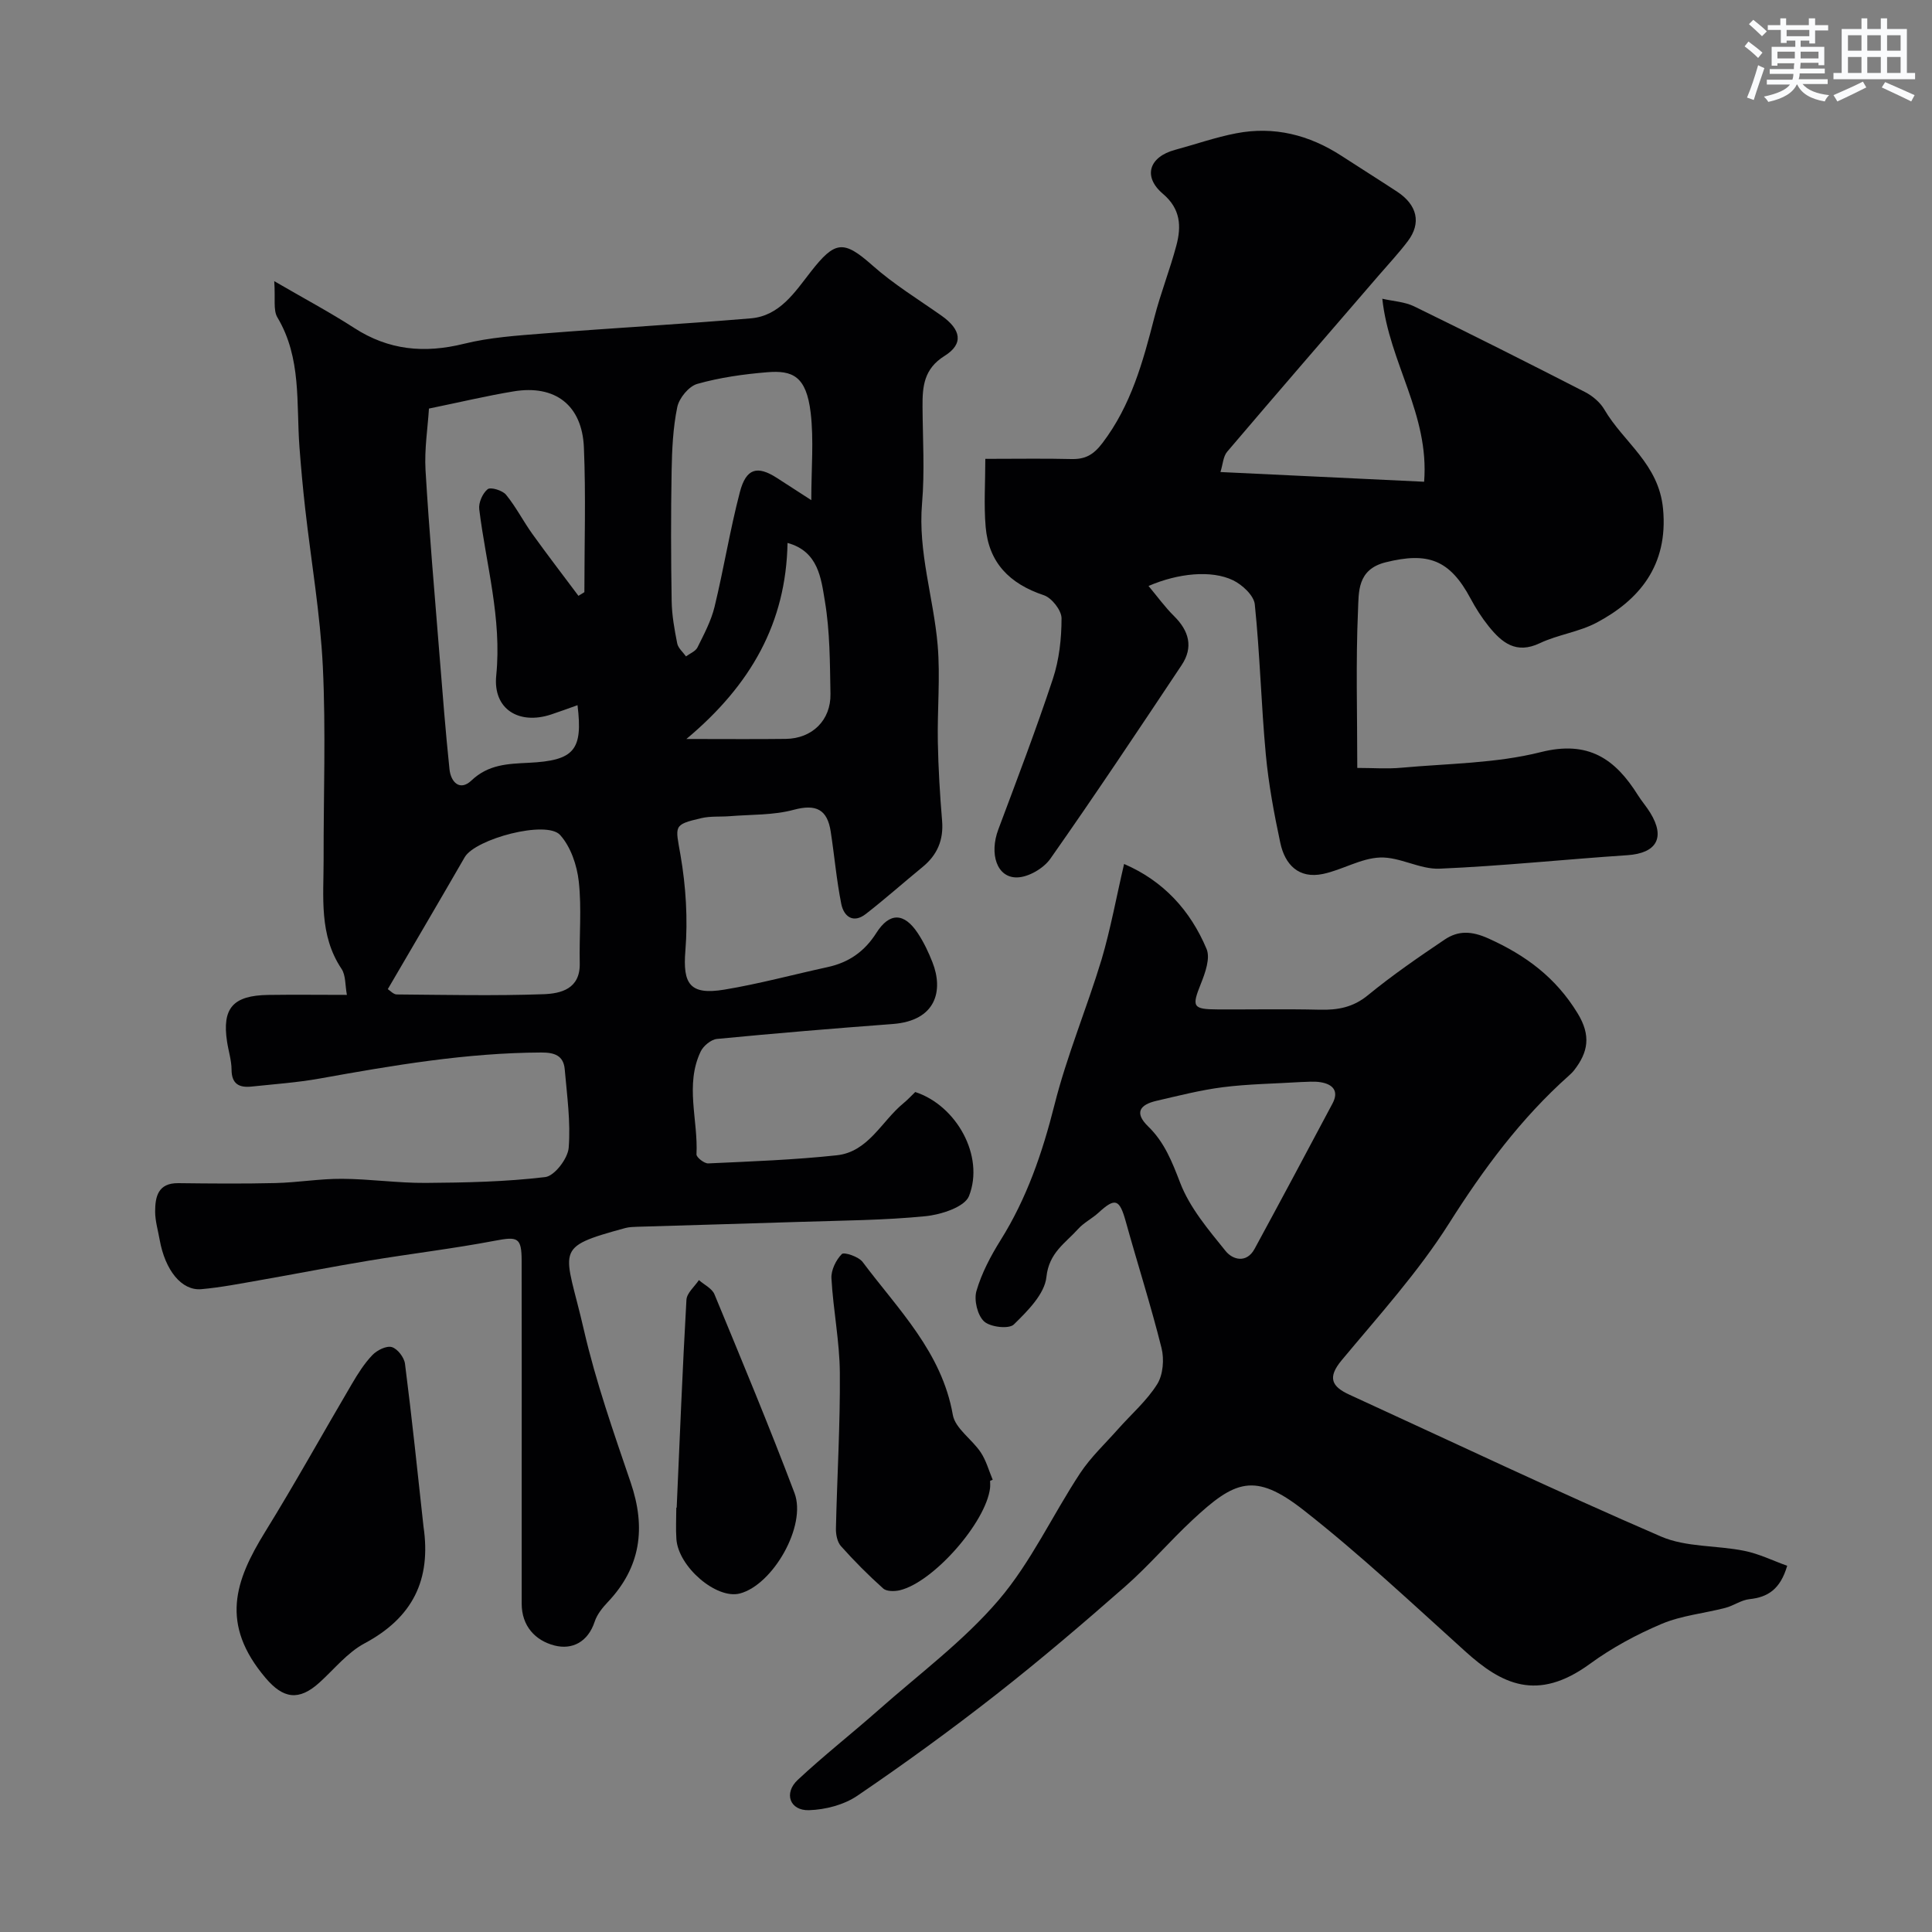 <svg enable-background="new 0 0 400 400" viewBox="0 0 400 400" xmlns="http://www.w3.org/2000/svg"><rect x="0" y="0" width="400" height="400" fill="#808080" stroke="none"/><g fill="#010103"><path d="m56.78 58.21c6.2 3.61 11.51 6.43 16.54 9.68 7.14 4.63 14.54 5.31 22.72 3.29 5.36-1.33 11-1.7 16.54-2.14 14.28-1.13 28.59-1.93 42.87-3.13 5.97-.5 9.13-5.44 12.37-9.59 5.08-6.52 6.82-6.67 12.83-1.35 4.37 3.88 9.44 6.98 14.24 10.36 4.09 2.87 4.68 5.86.68 8.35-4.31 2.69-4.6 6.35-4.57 10.55.04 6.67.47 13.37-.1 19.99-.86 10.06 2.38 19.53 3.23 29.31.57 6.66-.09 13.41.04 20.12.1 5.43.43 10.86.88 16.28.33 3.98-.99 7.07-4.04 9.57-3.93 3.22-7.73 6.6-11.74 9.72-2.61 2.04-4.56.54-5.09-2.06-.99-4.94-1.42-10-2.19-14.99-.7-4.57-3-5.76-7.66-4.51-4.21 1.14-8.79.96-13.2 1.32-1.98.16-4.03-.04-5.94.41-5.9 1.37-5.35 1.56-4.3 7.65 1.12 6.48 1.54 13.25 1.01 19.8-.56 6.87.91 9.24 8.08 8.05 7.18-1.19 14.24-3.11 21.36-4.66 4.37-.95 7.64-3.2 10.1-7.08 2.74-4.31 5.76-4.2 8.57.04 1.24 1.87 2.23 3.95 3.05 6.05 2.29 5.82.79 12.09-8.23 12.77-12.14.91-24.27 1.92-36.39 3.09-1.22.12-2.81 1.43-3.37 2.6-3.3 6.91-.51 14.19-.87 21.3-.03.61 1.61 1.91 2.43 1.87 8.88-.41 17.78-.73 26.61-1.68 6.55-.7 9.27-7.05 13.79-10.76.89-.73 1.68-1.59 2.46-2.34 8.51 2.77 14.4 13.24 11.13 21.54-.9 2.28-5.79 3.85-9 4.17-8.55.85-17.18.89-25.78 1.17-11.3.37-22.6.67-33.91 1.02-.82.03-1.67.05-2.46.26-15.27 4.16-12.47 4.17-8.59 21.07 2.47 10.73 6.15 21.21 9.71 31.66 3.16 9.3 2.11 17.47-4.76 24.72-1.11 1.17-2.22 2.56-2.71 4.05-1.39 4.2-4.64 5.88-8.33 4.93-3.95-1.02-6.78-4.01-6.78-8.66-.01-8.17 0-16.33 0-24.5 0-15.5.02-31-.01-46.5-.01-4.83-.81-5.04-5.53-4.14-8.64 1.64-17.4 2.68-26.08 4.12-7.57 1.25-15.09 2.74-22.65 4.06-4.01.7-8.02 1.49-12.06 1.85-4.08.36-7.5-3.91-8.63-10.26-.34-1.92-.92-3.85-.93-5.77 0-3.12.59-5.97 4.8-5.92 6.7.08 13.4.14 20.1-.02 4.61-.11 9.21-.91 13.8-.88 5.77.03 11.54.89 17.3.85 8.27-.06 16.58-.23 24.77-1.21 1.91-.23 4.67-3.83 4.85-6.06.43-5.36-.35-10.84-.82-16.26-.25-2.83-2.1-3.48-4.84-3.47-15.49.06-30.66 2.65-45.84 5.38-4.67.84-9.43 1.17-14.15 1.67-2.53.27-4.14-.49-4.15-3.51-.01-1.93-.64-3.85-.93-5.78-1.06-6.95 1.23-9.58 8.55-9.68 5.32-.08 10.64-.01 16.26-.01-.38-2.03-.22-4.06-1.11-5.39-4.69-7.01-3.7-14.85-3.71-22.56-.03-13.33.48-26.69-.16-39.99-.53-10.93-2.42-21.8-3.65-32.7-.48-4.25-.87-8.51-1.19-12.77-.68-9.09.46-18.44-4.57-26.86-.9-1.5-.39-3.86-.65-7.5zm32.03 26.38c-.25 4.02-.96 8.41-.71 12.74.76 12.8 1.88 25.57 2.9 38.36.63 7.86 1.24 15.72 2.06 23.56.28 2.72 2.17 4.6 4.55 2.34 3.5-3.32 7.49-3.45 11.82-3.66 9.51-.46 11.27-2.63 10.14-11.93-1.86.66-3.66 1.33-5.48 1.93-6.64 2.19-12.06-1.09-11.35-8.07 1.19-11.84-2.11-22.99-3.52-34.43-.17-1.35.7-3.31 1.75-4.15.62-.49 3.06.25 3.8 1.15 2.05 2.5 3.54 5.45 5.43 8.09 3.11 4.33 6.36 8.56 9.56 12.84.41-.25.82-.51 1.23-.76 0-9.99.32-19.99-.1-29.96-.37-8.78-5.98-13.03-14.55-11.61-5.59.92-11.13 2.25-17.53 3.56zm-8.52 120.2c.5.32 1.17 1.09 1.84 1.1 10.13.08 20.27.31 30.39-.05 3.61-.13 7.63-1.09 7.51-6.41-.13-5.64.42-11.34-.2-16.92-.37-3.36-1.66-7.18-3.85-9.62-2.82-3.16-17.58.79-19.77 4.59-5.17 8.97-10.42 17.89-15.92 27.31zm87.68-101.24c0-6.61.54-12.43-.13-18.1-.9-7.58-3.74-8.82-9.02-8.38-4.86.4-9.78 1.09-14.45 2.41-1.75.49-3.77 2.94-4.15 4.81-.89 4.31-1.09 8.81-1.17 13.24-.16 8.98-.14 17.97.01 26.95.05 2.92.58 5.86 1.15 8.73.19.98 1.19 1.8 1.82 2.69.81-.61 1.96-1.04 2.37-1.85 1.35-2.72 2.83-5.49 3.54-8.41 1.91-7.88 3.19-15.91 5.24-23.75 1.3-4.96 3.61-5.55 7.67-2.94 2.03 1.33 4.08 2.65 7.12 4.6zm-25.86 49.45c8 0 14.29.06 20.58-.02 5.46-.07 9.35-3.86 9.25-9.32-.12-6.42-.1-12.92-1.16-19.22-.78-4.67-1.34-10.29-7.73-12.03-.3 16.45-7.49 29.34-20.94 40.59z"/><path d="m232.73 178.88c8.15 3.5 13.73 9.62 17.08 17.6.8 1.91-.28 4.93-1.17 7.16-1.93 4.81-1.75 5.33 3.53 5.35 7.03.03 14.05-.11 21.07.06 3.73.09 6.9-.48 9.97-3 5.04-4.13 10.44-7.85 15.86-11.5 2.83-1.91 5.58-1.84 9.14-.23 7.73 3.49 13.9 8.08 18.41 15.46 2.83 4.63 2.2 8.08-.76 11.86-.31.39-.68.73-1.05 1.07-9.92 8.84-17.66 19.3-24.78 30.55-6.39 10.11-14.56 19.12-22.25 28.36-2.98 3.58-2.1 5.44 1.59 7.13 21.48 9.85 42.83 19.99 64.52 29.37 5.21 2.25 11.54 1.8 17.28 2.97 3.03.61 5.89 2.03 8.85 3.09-1.43 4.87-4.01 6.51-7.82 6.91-1.71.18-3.29 1.37-5.01 1.81-4.39 1.14-9.05 1.57-13.17 3.31-5.2 2.2-10.29 4.95-14.84 8.27-10.94 7.99-18.33 4.18-25.79-2.56-11.01-9.93-21.84-20.13-33.49-29.26-10.18-7.98-14.28-6.11-23.07 2.09-4.75 4.43-8.99 9.42-13.86 13.7-8.76 7.69-17.64 15.27-26.81 22.45-9.31 7.29-18.89 14.25-28.67 20.9-2.77 1.88-6.62 2.88-10.01 2.98-3.96.11-5.26-3.51-2.33-6.26 5.4-5.05 11.24-9.62 16.79-14.53 8.4-7.43 17.57-14.24 24.8-22.69 6.71-7.84 11.15-17.58 16.89-26.29 2.2-3.33 5.2-6.13 7.87-9.15 2.73-3.08 5.94-5.85 8.09-9.29 1.22-1.95 1.47-5.16.89-7.48-2.2-8.81-4.98-17.47-7.41-26.22-1.29-4.63-2.18-4.97-5.64-1.79-1.32 1.21-3.02 2.04-4.21 3.36-2.64 2.94-6.05 4.91-6.57 9.95-.37 3.53-3.91 7.05-6.75 9.83-1.01.99-4.87.55-6.15-.63-1.38-1.27-2.13-4.42-1.59-6.3 1.07-3.68 2.94-7.23 4.99-10.51 5.44-8.68 8.66-18.09 11.16-28 2.57-10.23 6.71-20.05 9.77-30.16 1.87-6.34 3.05-12.9 4.65-19.74zm36.71 45.14c-5.71.35-11 .41-16.22 1.07-4.65.59-9.23 1.77-13.81 2.83-3.35.78-4.66 2.42-1.69 5.3 3.36 3.26 4.94 7.29 6.62 11.66 1.98 5.17 5.85 9.72 9.41 14.13 1.46 1.82 4.34 2.61 6-.45 5.43-10 10.79-20.04 16.13-30.09 1.38-2.59.07-3.98-2.42-4.4-1.45-.25-2.98-.05-4.02-.05z"/><path d="m281.01 158.99c3.2 0 6.19.23 9.14-.04 9.65-.88 19.55-.89 28.85-3.23 9.87-2.49 15.42 1.41 20.12 8.92.78 1.24 1.76 2.36 2.53 3.61 3.2 5.18 1.33 8.4-4.72 8.81-12.97.86-25.92 2.24-38.9 2.79-4.06.17-8.24-2.47-12.31-2.31-3.97.15-7.79 2.55-11.8 3.4-5.03 1.06-7.89-1.92-8.85-6.45-1.29-6.04-2.43-12.16-3-18.31-.96-10.33-1.21-20.74-2.28-31.06-.19-1.84-2.6-4.07-4.52-4.99-4.45-2.14-11.32-1.47-17.48 1.19 1.85 2.21 3.4 4.37 5.27 6.22 3.11 3.07 4.06 6.45 1.58 10.17-8.95 13.44-17.9 26.88-27.18 40.09-1.4 1.99-4.53 3.82-6.89 3.86-4.2.08-5.77-4.89-3.88-9.93 3.88-10.36 7.83-20.7 11.3-31.19 1.31-3.96 1.79-8.34 1.79-12.53 0-1.64-2.02-4.22-3.65-4.77-7.14-2.38-11.43-6.77-12.06-14.15-.39-4.54-.07-9.14-.07-14.09 6.84 0 12.32-.1 17.8.04 2.88.07 4.58-.85 6.46-3.33 5.92-7.79 8.38-16.81 10.74-25.99 1.29-5.02 3.22-9.87 4.55-14.88 1.06-3.97.9-7.6-2.79-10.72-4.19-3.56-2.86-7.64 2.51-9.09 4.22-1.14 8.38-2.61 12.66-3.43 7.86-1.52 15.14.33 21.82 4.67 3.83 2.49 7.7 4.91 11.52 7.42 4.17 2.75 5.03 6.49 2.21 10.23-1.88 2.49-4.03 4.78-6.07 7.15-10.46 12.14-20.96 24.25-31.34 36.46-.83.97-.88 2.6-1.39 4.2 14.31.68 28.04 1.33 42.17 2.01 1.1-13.99-7.23-24.61-8.66-37.89 2.28.52 4.64.63 6.59 1.58 11.85 5.78 23.63 11.71 35.37 17.73 1.56.8 3.14 2.13 4.01 3.62 4 6.85 11.29 11.23 12.16 20.6 1.1 11.77-5.04 18.89-13.69 23.5-3.66 1.96-8.06 2.5-11.84 4.29-4.91 2.33-7.86-.13-10.58-3.51-1.42-1.77-2.67-3.72-3.74-5.73-4.32-8.08-8.83-9.69-17.59-7.51-5.94 1.48-5.55 6.21-5.72 9.99-.47 10.64-.15 21.31-.15 32.58z"/><path d="m87.68 316.05c1.63 11.07-2.25 18.87-12.22 24.2-3.53 1.89-6.24 5.31-9.29 8.08-4.31 3.92-7.55 3.35-11.17-.91-9.5-11.19-6.37-20.12-.11-30.26 6.23-10.08 11.97-20.46 17.99-30.68 1.23-2.09 2.56-4.21 4.23-5.94.96-1 2.89-1.96 4.01-1.64 1.18.34 2.57 2.15 2.73 3.46 1.44 11.21 2.6 22.46 3.83 33.69z"/><path d="m204.99 306.59c0 .5.05 1.01-.01 1.5-.86 7.1-11.68 19.45-18.66 21.15-1.09.26-2.75.28-3.46-.36-3.08-2.75-6-5.69-8.75-8.77-.77-.86-1.07-2.43-1.04-3.67.24-10.74.9-21.49.81-32.23-.05-6.52-1.38-13.03-1.74-19.56-.09-1.68.94-3.79 2.15-5.01.47-.47 3.47.53 4.3 1.63 7.37 9.84 16.4 18.65 18.68 31.66.5 2.83 3.99 5.06 5.79 7.78 1.12 1.69 1.67 3.76 2.47 5.66-.18.07-.36.14-.54.22z"/><path d="m140.1 312.14c.64-14.35 1.2-28.7 2.02-43.03.08-1.41 1.68-2.72 2.58-4.08 1.1.97 2.71 1.72 3.22 2.94 5.65 13.66 11.34 27.31 16.57 41.14 2.57 6.79-4.49 19.04-11.33 20.81-4.82 1.24-12.72-5.5-13.12-11.28-.15-2.15-.02-4.32-.02-6.49.02-.01.05-.01.08-.01z"/></g><path d="m361.2 9.6.8-1c.9.7 1.9 1.4 2.9 2.3l-.9 1.1c-1-1-2-1.8-2.8-2.4zm.5 10.6c.9-2.1 1.6-4.3 2.3-6.7.4.2.8.4 1.3.6-.7 2.1-1.5 4.3-2.2 6.6zm.4-15.2.9-.9c1 .8 2 1.6 2.8 2.4l-1 1c-.9-.9-1.8-1.7-2.7-2.5zm12.5-1.2h1.2v1.4h2.7v1.1h-2.7v2.7h-1.2v-.6h-1.8v1.3h4.9v3.8h-1.2v-.5h-3.7c0 .4-.1.9-.1 1.2h5.1v1h-5.2c0 .5-.1.9-.2 1.2h6v1h-5.2c1.1 1.3 2.9 2 5.5 2.3-.4.4-.7.8-.9 1.3-2.9-.5-4.8-1.6-5.7-3.5h-.1c-.8 1.7-2.7 2.9-5.9 3.6-.2-.4-.6-.8-.9-1.1 2.8-.6 4.6-1.4 5.4-2.5h-4.8v-1h5.3c.1-.3.2-.7.2-1.2h-4.9v-1h5c0-.4 0-.8.1-1.2h-3.5v.5h-1.2v-3.9h4.9v-1.3h-1.8v.5h-1.2v-2.7h-2.7v-1h2.6v-1.4h1.2v1.4h4.7v-1.4zm-6.6 8.3h3.6c0-.4 0-.9 0-1.4h-3.6zm1.9-4.6h4.7v-1.3h-4.7zm6.6 3.2h-3.7v1.4h3.7z" fill="#fafbfc"/><path d="m385.3 3.8h1.3v2.2h2.8v-2.2h1.3v2.2h4.1v9.1h1.7v1.3h-16.9v-1.3h1.7v-9.1h4.1v-2.2zm.4 13.1.7 1.2c-1.8.9-3.8 1.9-6 2.9-.2-.4-.5-.8-.8-1.3 2.3-1 4.3-1.9 6.1-2.8zm-3.1-6.4h2.8v-3.2h-2.8zm0 4.6h2.8v-3.3h-2.8zm4-4.6h2.8v-3.2h-2.8zm0 4.6h2.8v-3.3h-2.8zm3.7 1.9c2.1.9 4.1 1.8 6.1 2.7l-.7 1.3c-2.2-1.1-4.2-2-6.1-2.9zm3.2-9.7h-2.8v3.2h2.8zm-2.8 7.8h2.8v-3.3h-2.8z" fill="#fafbfc"/></svg>